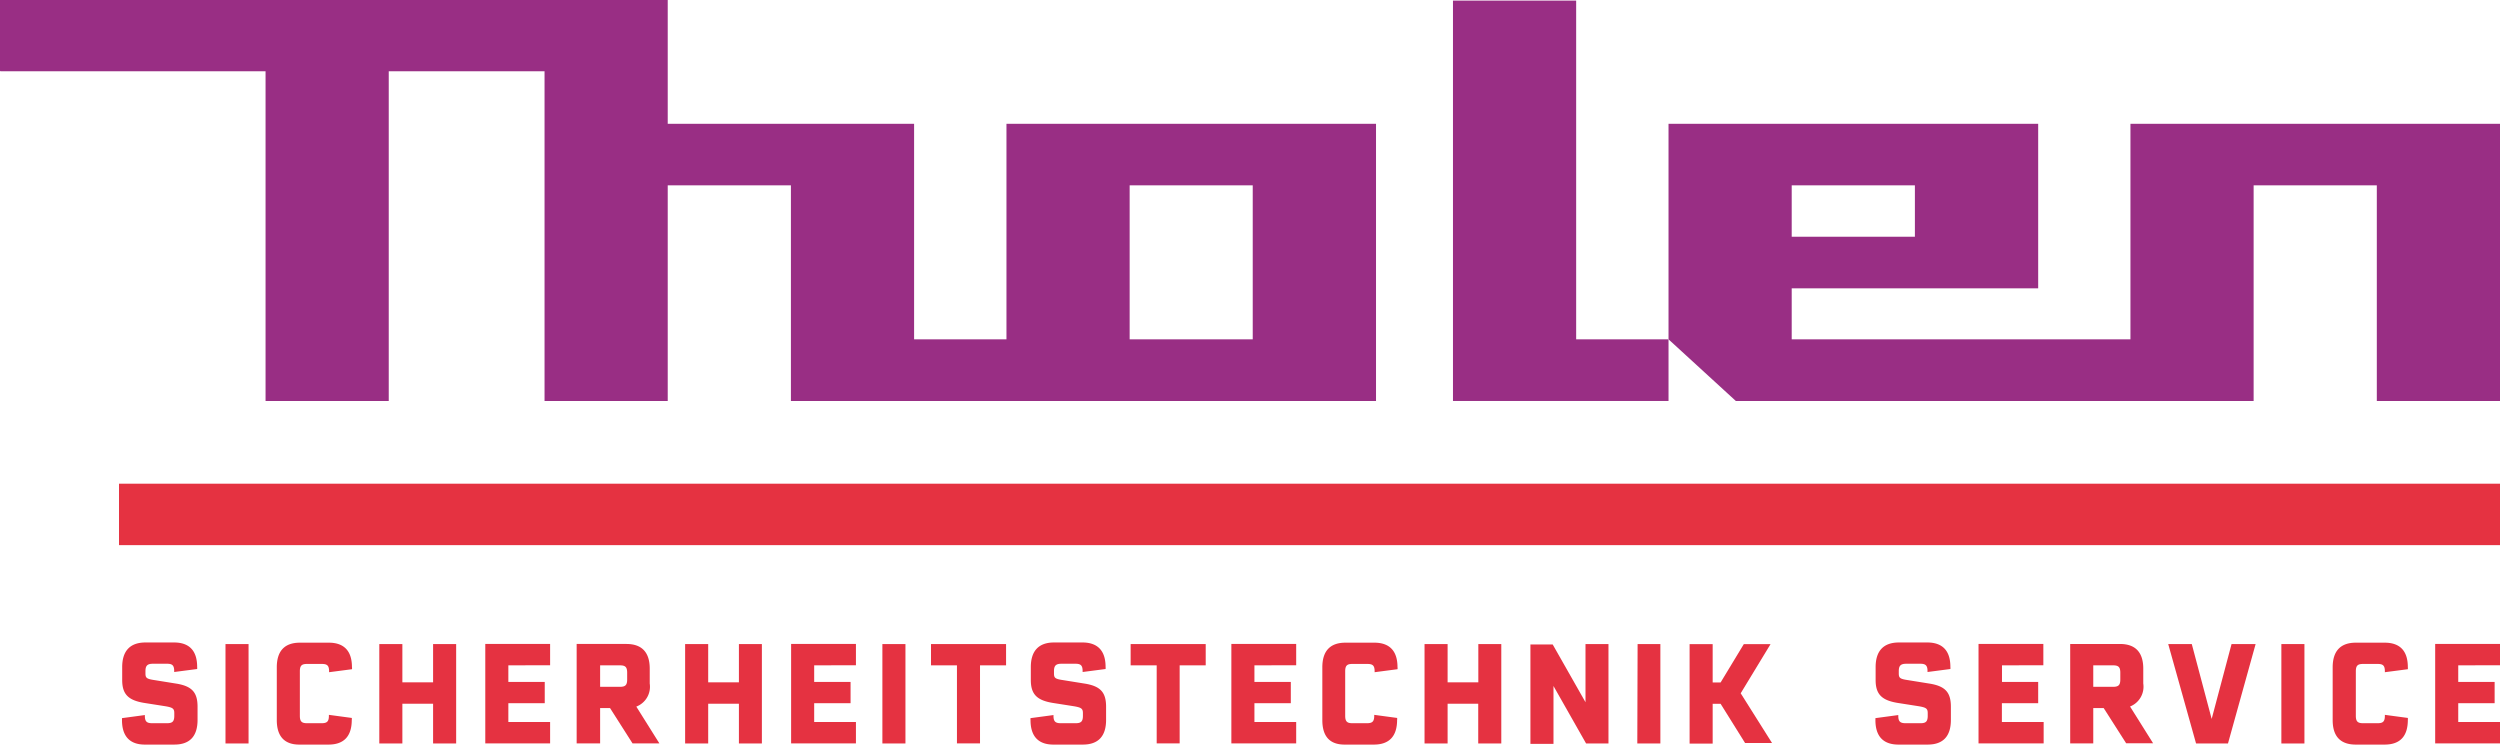 <svg xmlns="http://www.w3.org/2000/svg" viewBox="0 0 251.45 74.91"><title>logo-sicherheitstechnik</title><path d="M67.16,12.45V0H0V7.1a.07.07,0,0,0,.07.07H26.71V40.33H39.1V7.17H54.77V40.33H67.16V18.64H79.55V40.33H138.4V12.45H101.23V34.13H91.94V12.45ZM126,34.13H113.62V18.64H126Z" fill="#992e84"/><path d="M146.14,40.33h21.68v-6.2h-9.29V.06H146.14V40.33" fill="#992e84"/><path d="M167.82,12.45V34.13l6.77,6.2h52.08V18.64h12.39V40.33h12.39V12.45H214.28V34.13H180.21V29H205V12.45Zm12.39,6.19H192.6v5.17H180.21Z" fill="#992e84"/><polygon points="251.46 48.65 11.97 48.65 11.97 54.83 251.46 54.83 251.46 48.65 251.46 48.65" fill="#e53241" fill-rule="evenodd"/><path d="M12.27,72.43c0-.14,0-.16,0-.2l2.3-.31V72c0,.55.18.74.72.74h1.53c.53,0,.71-.19.71-.74v-.27c0-.46-.15-.57-.92-.7l-2.1-.33c-1.6-.26-2.22-.87-2.22-2.3v-1.3c0-1.64.8-2.48,2.35-2.48H17.5c1.55,0,2.33.84,2.33,2.46a.93.93,0,0,1,0,.21l-2.31.3v-.09c0-.56-.18-.74-.7-.74H15.38c-.56,0-.75.2-.75.74v.23c0,.47.13.56.94.68l2.11.34c1.61.25,2.19.87,2.19,2.33v1.33c0,1.64-.78,2.48-2.33,2.48H14.62C13.07,74.91,12.27,74.07,12.27,72.43Z" fill="#e53241"/><path d="M22.68,64.78H25v10H22.68Z" fill="#e53241"/><path d="M27.84,72.43V67.12c0-1.64.78-2.48,2.33-2.48h2.9c1.54,0,2.33.84,2.33,2.46a.53.53,0,0,1,0,.21l-2.3.3v-.09c0-.56-.18-.74-.71-.74H30.86c-.52,0-.7.18-.7.74V72c0,.55.18.74.7.74h1.51c.53,0,.71-.19.71-.74v-.1l2.3.31a.5.5,0,0,1,0,.2c0,1.64-.79,2.48-2.33,2.48h-2.9C28.62,74.91,27.84,74.07,27.84,72.43Z" fill="#e53241"/><path d="M45.88,64.78v10H43.56v-4H40.47v4H38.15v-10h2.32v3.85h3.09V64.78Z" fill="#e53241"/><path d="M51.13,66.92v1.67h3.66v2.14H51.13v1.89h4.2v2.15H48.81v-10h6.52v2.14Z" fill="#e53241"/><path d="M61.36,71.22h-1v3.55H58v-10h5c1.56,0,2.35.84,2.35,2.48v1.5A2.14,2.14,0,0,1,64,71.07l2.32,3.7h-2.7Zm-1-2.14h2c.54,0,.72-.18.72-.73v-.69c0-.56-.18-.74-.72-.74h-2Z" fill="#e53241"/><path d="M76.63,64.78v10H74.32v-4H71.23v4H68.91v-10h2.32v3.85h3.09V64.78Z" fill="#e53241"/><path d="M81.89,66.92v1.67h3.66v2.14H81.89v1.89h4.2v2.15H79.57v-10h6.52v2.14Z" fill="#e53241"/><path d="M88.75,64.78h2.32v10H88.75Z" fill="#e53241"/><path d="M101.19,66.92H98.57v7.85H96.25V66.92H93.64V64.78h7.55Z" fill="#e53241"/><path d="M103.65,72.43a.77.77,0,0,1,0-.2l2.31-.31V72c0,.55.18.74.72.74h1.53c.53,0,.71-.19.71-.74v-.27c0-.46-.16-.57-.93-.7l-2.1-.33c-1.59-.26-2.21-.87-2.21-2.3v-1.3c0-1.64.8-2.48,2.34-2.48h2.85c1.54,0,2.33.84,2.33,2.46a.93.93,0,0,1,0,.21l-2.31.3v-.09c0-.56-.18-.74-.71-.74h-1.43c-.55,0-.74.2-.74.74v.23c0,.47.12.56.94.68l2.11.34c1.61.25,2.19.87,2.19,2.33v1.33c0,1.64-.79,2.48-2.33,2.48H106C104.45,74.91,103.65,74.07,103.65,72.43Z" fill="#e53241"/><path d="M121.27,66.92h-2.62v7.85h-2.31V66.92h-2.62V64.78h7.55Z" fill="#e53241"/><path d="M126.17,66.92v1.67h3.66v2.14h-3.66v1.89h4.2v2.15h-6.52v-10h6.52v2.14Z" fill="#e53241"/><path d="M133,72.43V67.12c0-1.64.78-2.48,2.33-2.48h2.9c1.54,0,2.33.84,2.33,2.46a.53.53,0,0,1,0,.21l-2.3.3v-.09c0-.56-.18-.74-.71-.74H136c-.52,0-.7.18-.7.74V72c0,.55.18.74.7.74h1.51c.53,0,.71-.19.71-.74v-.1l2.3.31a.5.5,0,0,1,0,.2c0,1.64-.79,2.48-2.33,2.48h-2.9C133.75,74.91,133,74.07,133,72.43Z" fill="#e53241"/><path d="M151,64.78v10h-2.32v-4H145.6v4h-2.32v-10h2.32v3.85h3.09V64.78Z" fill="#e53241"/><path d="M161.78,64.78v10h-2.25L156.25,69v5.82h-2.32v-10h2.24l3.3,5.81V64.78Z" fill="#e53241"/><path d="M164.71,64.78H167v10h-2.32Z" fill="#e53241"/><path d="M173.06,70.79h-.8v4h-2.32v-10h2.32v3.85h.8l2.33-3.85h2.69l-3,4.94,3.15,5h-2.71Z" fill="#e53241"/><path d="M188.63,72.43c0-.14,0-.16,0-.2l2.3-.31V72c0,.55.18.74.72.74h1.54c.52,0,.7-.19.7-.74v-.27c0-.46-.15-.57-.92-.7l-2.1-.33c-1.6-.26-2.22-.87-2.22-2.3v-1.3c0-1.64.8-2.48,2.35-2.48h2.84c1.55,0,2.33.84,2.33,2.46a.93.93,0,0,1,0,.21l-2.3.3v-.09c0-.56-.19-.74-.71-.74h-1.43c-.56,0-.75.2-.75.74v.23c0,.47.13.56.94.68l2.11.34c1.61.25,2.19.87,2.19,2.33v1.33c0,1.64-.78,2.48-2.33,2.48H191C189.43,74.91,188.63,74.07,188.63,72.43Z" fill="#e53241"/><path d="M201.36,66.92v1.67H205v2.14h-3.65v1.89h4.2v2.15H199v-10h6.52v2.14Z" fill="#e53241"/><path d="M211.59,71.22h-1.05v3.55h-2.32v-10h5c1.56,0,2.35.84,2.35,2.48v1.5a2.14,2.14,0,0,1-1.33,2.31l2.32,3.7h-2.71Zm-1.05-2.14h2c.54,0,.72-.18.72-.73v-.69c0-.56-.18-.74-.72-.74h-2Z" fill="#e53241"/><path d="M226.87,64.78l-2.78,10h-3.21l-2.8-10h2.37l2,7.53,2-7.53Z" fill="#e53241"/><path d="M229.46,64.78h2.32v10h-2.32Z" fill="#e53241"/><path d="M234.62,72.43V67.12c0-1.64.79-2.48,2.33-2.48h2.9c1.55,0,2.33.84,2.33,2.46a1,1,0,0,1,0,.21l-2.31.3v-.09c0-.56-.18-.74-.7-.74h-1.51c-.53,0-.71.18-.71.74V72c0,.55.18.74.71.74h1.51c.52,0,.7-.19.7-.74v-.1l2.31.31a1,1,0,0,1,0,.2c0,1.64-.78,2.48-2.33,2.48H237C235.41,74.91,234.62,74.07,234.62,72.43Z" fill="#e53241"/><path d="M247.25,66.92v1.67h3.66v2.14h-3.66v1.89h4.2v2.15h-6.52v-10h6.52v2.14Z" fill="#e53241"/></svg>